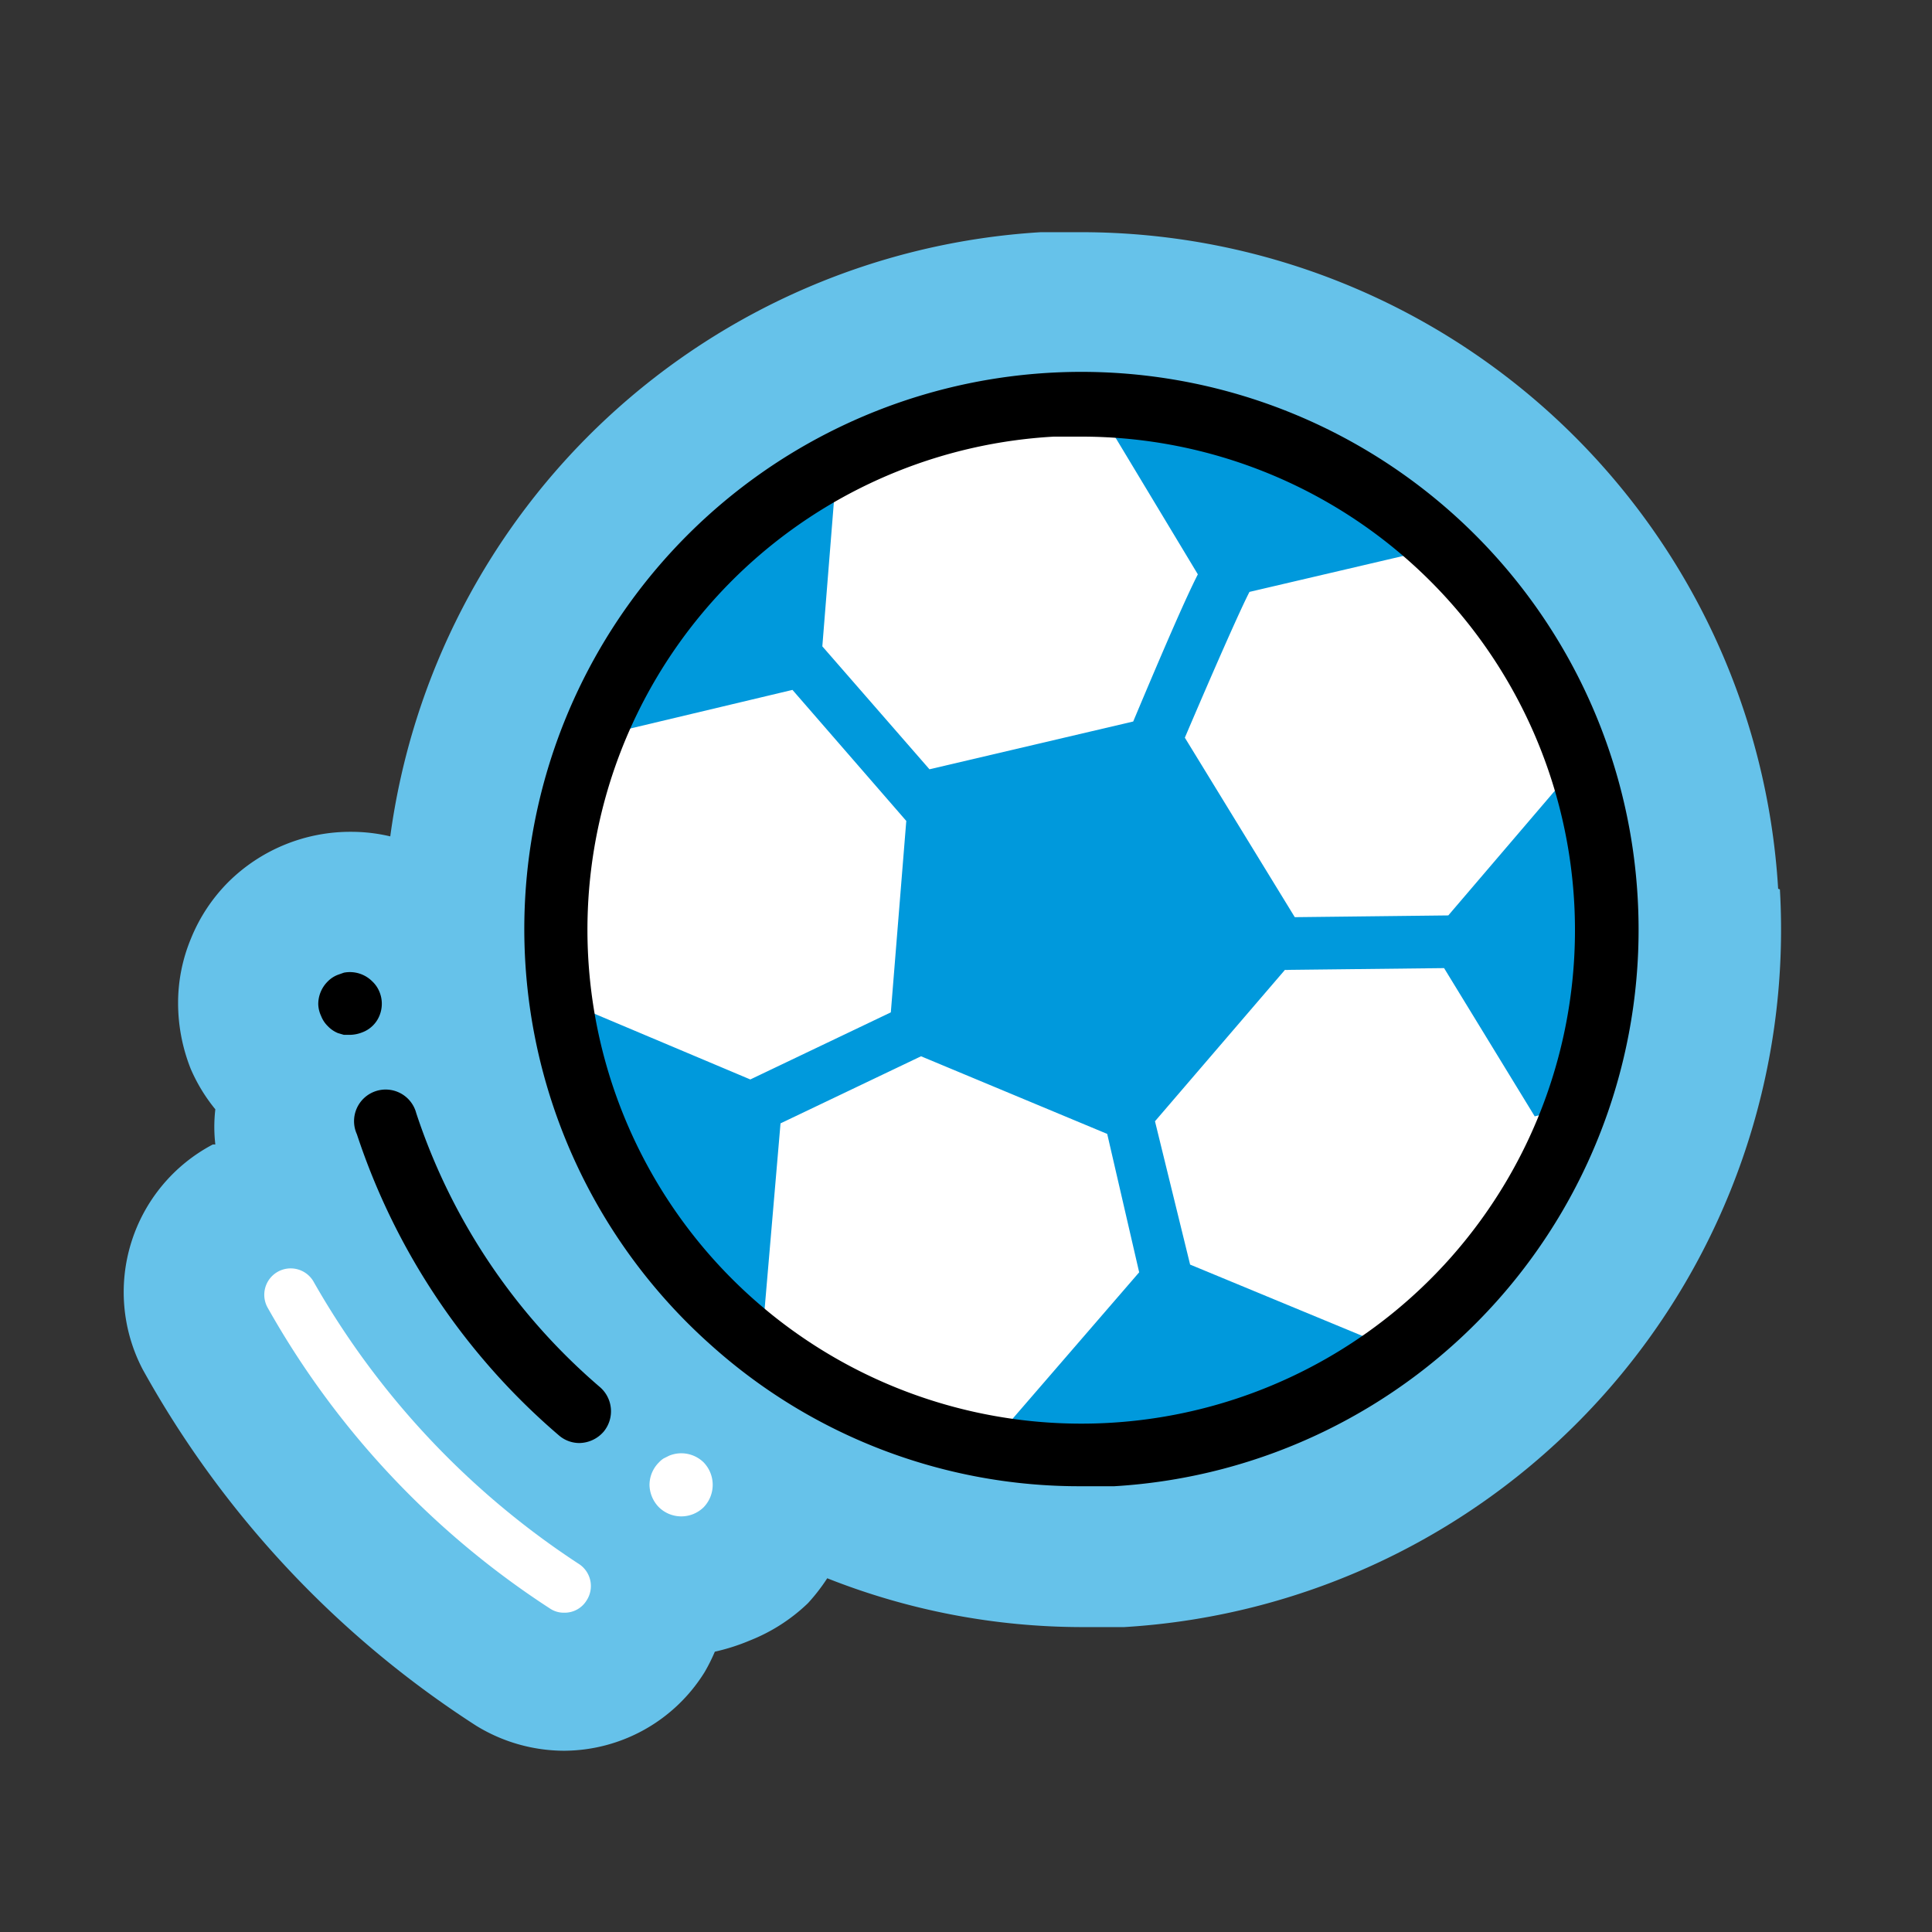 <svg id="Layer_1" data-name="Layer 1" xmlns="http://www.w3.org/2000/svg" viewBox="0 0 55 55" width="55" height="55"><rect x="0" y="0" width="55" height="55" fill="#333333" stroke="none"/><defs><style>.cls-1{fill:#66c2ea;}.cls-2{fill:#fff;}.cls-3{fill:#0099dc;}</style></defs><path class="cls-1" d="M50.62,25.3A19.88,19.88,0,0,0,30.8,6.61l-1.17,0a19.9,19.9,0,0,0-18.52,17.2A4.82,4.82,0,0,0,10,23.68,4.93,4.93,0,0,0,6.5,25.11a4.86,4.86,0,0,0-1.06,1.6,4.76,4.76,0,0,0-.37,1.87,5.08,5.08,0,0,0,.36,1.85,4.85,4.85,0,0,0,.7,1.15,4.35,4.35,0,0,0,0,1l-.07,0a4.75,4.75,0,0,0-2,6.4,28.46,28.46,0,0,0,9.5,10.15,4.8,4.8,0,0,0,2.5.71,4.73,4.73,0,0,0,4-2.24,5.23,5.23,0,0,0,.29-.58,5.82,5.82,0,0,0,1-.32A5.07,5.07,0,0,0,23,45.64a5.39,5.39,0,0,0,.55-.71,19.74,19.74,0,0,0,7.27,1.39c.39,0,.79,0,1.18,0a19.89,19.89,0,0,0,18.67-21Z"/><circle class="cls-2" cx="30.79" cy="26.46" r="14.96" transform="translate(-7.6 13.25) rotate(-21.68)"/><path class="cls-2" d="M19.05,41.44l-.16.08a.69.69,0,0,0-.13.11.91.91,0,0,0-.27.64.93.93,0,0,0,.27.64.91.91,0,0,0,1.27,0,.92.92,0,0,0,0-1.28A.91.91,0,0,0,19.05,41.44Z"/><path class="cls-2" d="M16.46,44.51a23.44,23.44,0,0,1-7.52-8,.75.75,0,1,0-1.33.7,24.53,24.53,0,0,0,8.06,8.59.7.7,0,0,0,.39.11.73.73,0,0,0,.64-.35A.75.75,0,0,0,16.46,44.51Z"/><path class="cls-3" d="M45,22.41l-.48-.2-3.29,3.85-4.37.05L33.73,21c.78-1.83,1.57-3.63,1.84-4.15l4.79-1.12,0-.56a14.87,14.87,0,0,0-8.5-3.62l-.38.45,2.62,4.35c-.33.65-.87,1.88-1.84,4.19L26.46,21.9l-3.05-3.5.39-4.87-.44-.18a14.78,14.78,0,0,0-6.27,6.7l.47.78,5-1.19,3.24,3.73-.44,5.45-4,1.91-4.53-1.91-.76.87a14.94,14.94,0,0,0,4.37,7.65l1.3.24.48-5.6,4-1.91,5.3,2.21.91,3.94-3.76,4.35,1.21.78a14.91,14.91,0,0,0,8.45-2.12L39,38.12,33.88,36l-1-4.08,3.7-4.31a.45.45,0,0,0,.11,0h0l4.42-.05,2.58,4.22.87-.21A14.84,14.84,0,0,0,45,22.41Z"/><path d="M11.85,31.69a.9.9,0,1,0-1.69.6,19.19,19.19,0,0,0,5.76,8.58.89.89,0,0,0,.57.21.93.93,0,0,0,.7-.33.91.91,0,0,0-.12-1.27A17.46,17.46,0,0,1,11.85,31.69Z"/><path d="M10.6,29.21a.84.84,0,0,0,.2-.29.89.89,0,0,0,0-.69.84.84,0,0,0-.2-.29.9.9,0,0,0-.81-.25l-.17.06a.81.81,0,0,0-.29.19.91.91,0,0,0-.27.64.84.84,0,0,0,.08.34.81.81,0,0,0,.19.29.84.84,0,0,0,.29.2l.17.05.18,0a1,1,0,0,0,.34-.07A.84.84,0,0,0,10.6,29.21Z"/><path d="M46.62,25.54A15.86,15.86,0,1,0,20.26,38.31a15.69,15.69,0,0,0,10.51,4c.32,0,.63,0,.95,0A15.87,15.87,0,0,0,46.62,25.54ZM41.3,35.8A14.06,14.06,0,1,1,30,12.43l.83,0A14.05,14.05,0,0,1,41.3,35.8Z"/></svg>